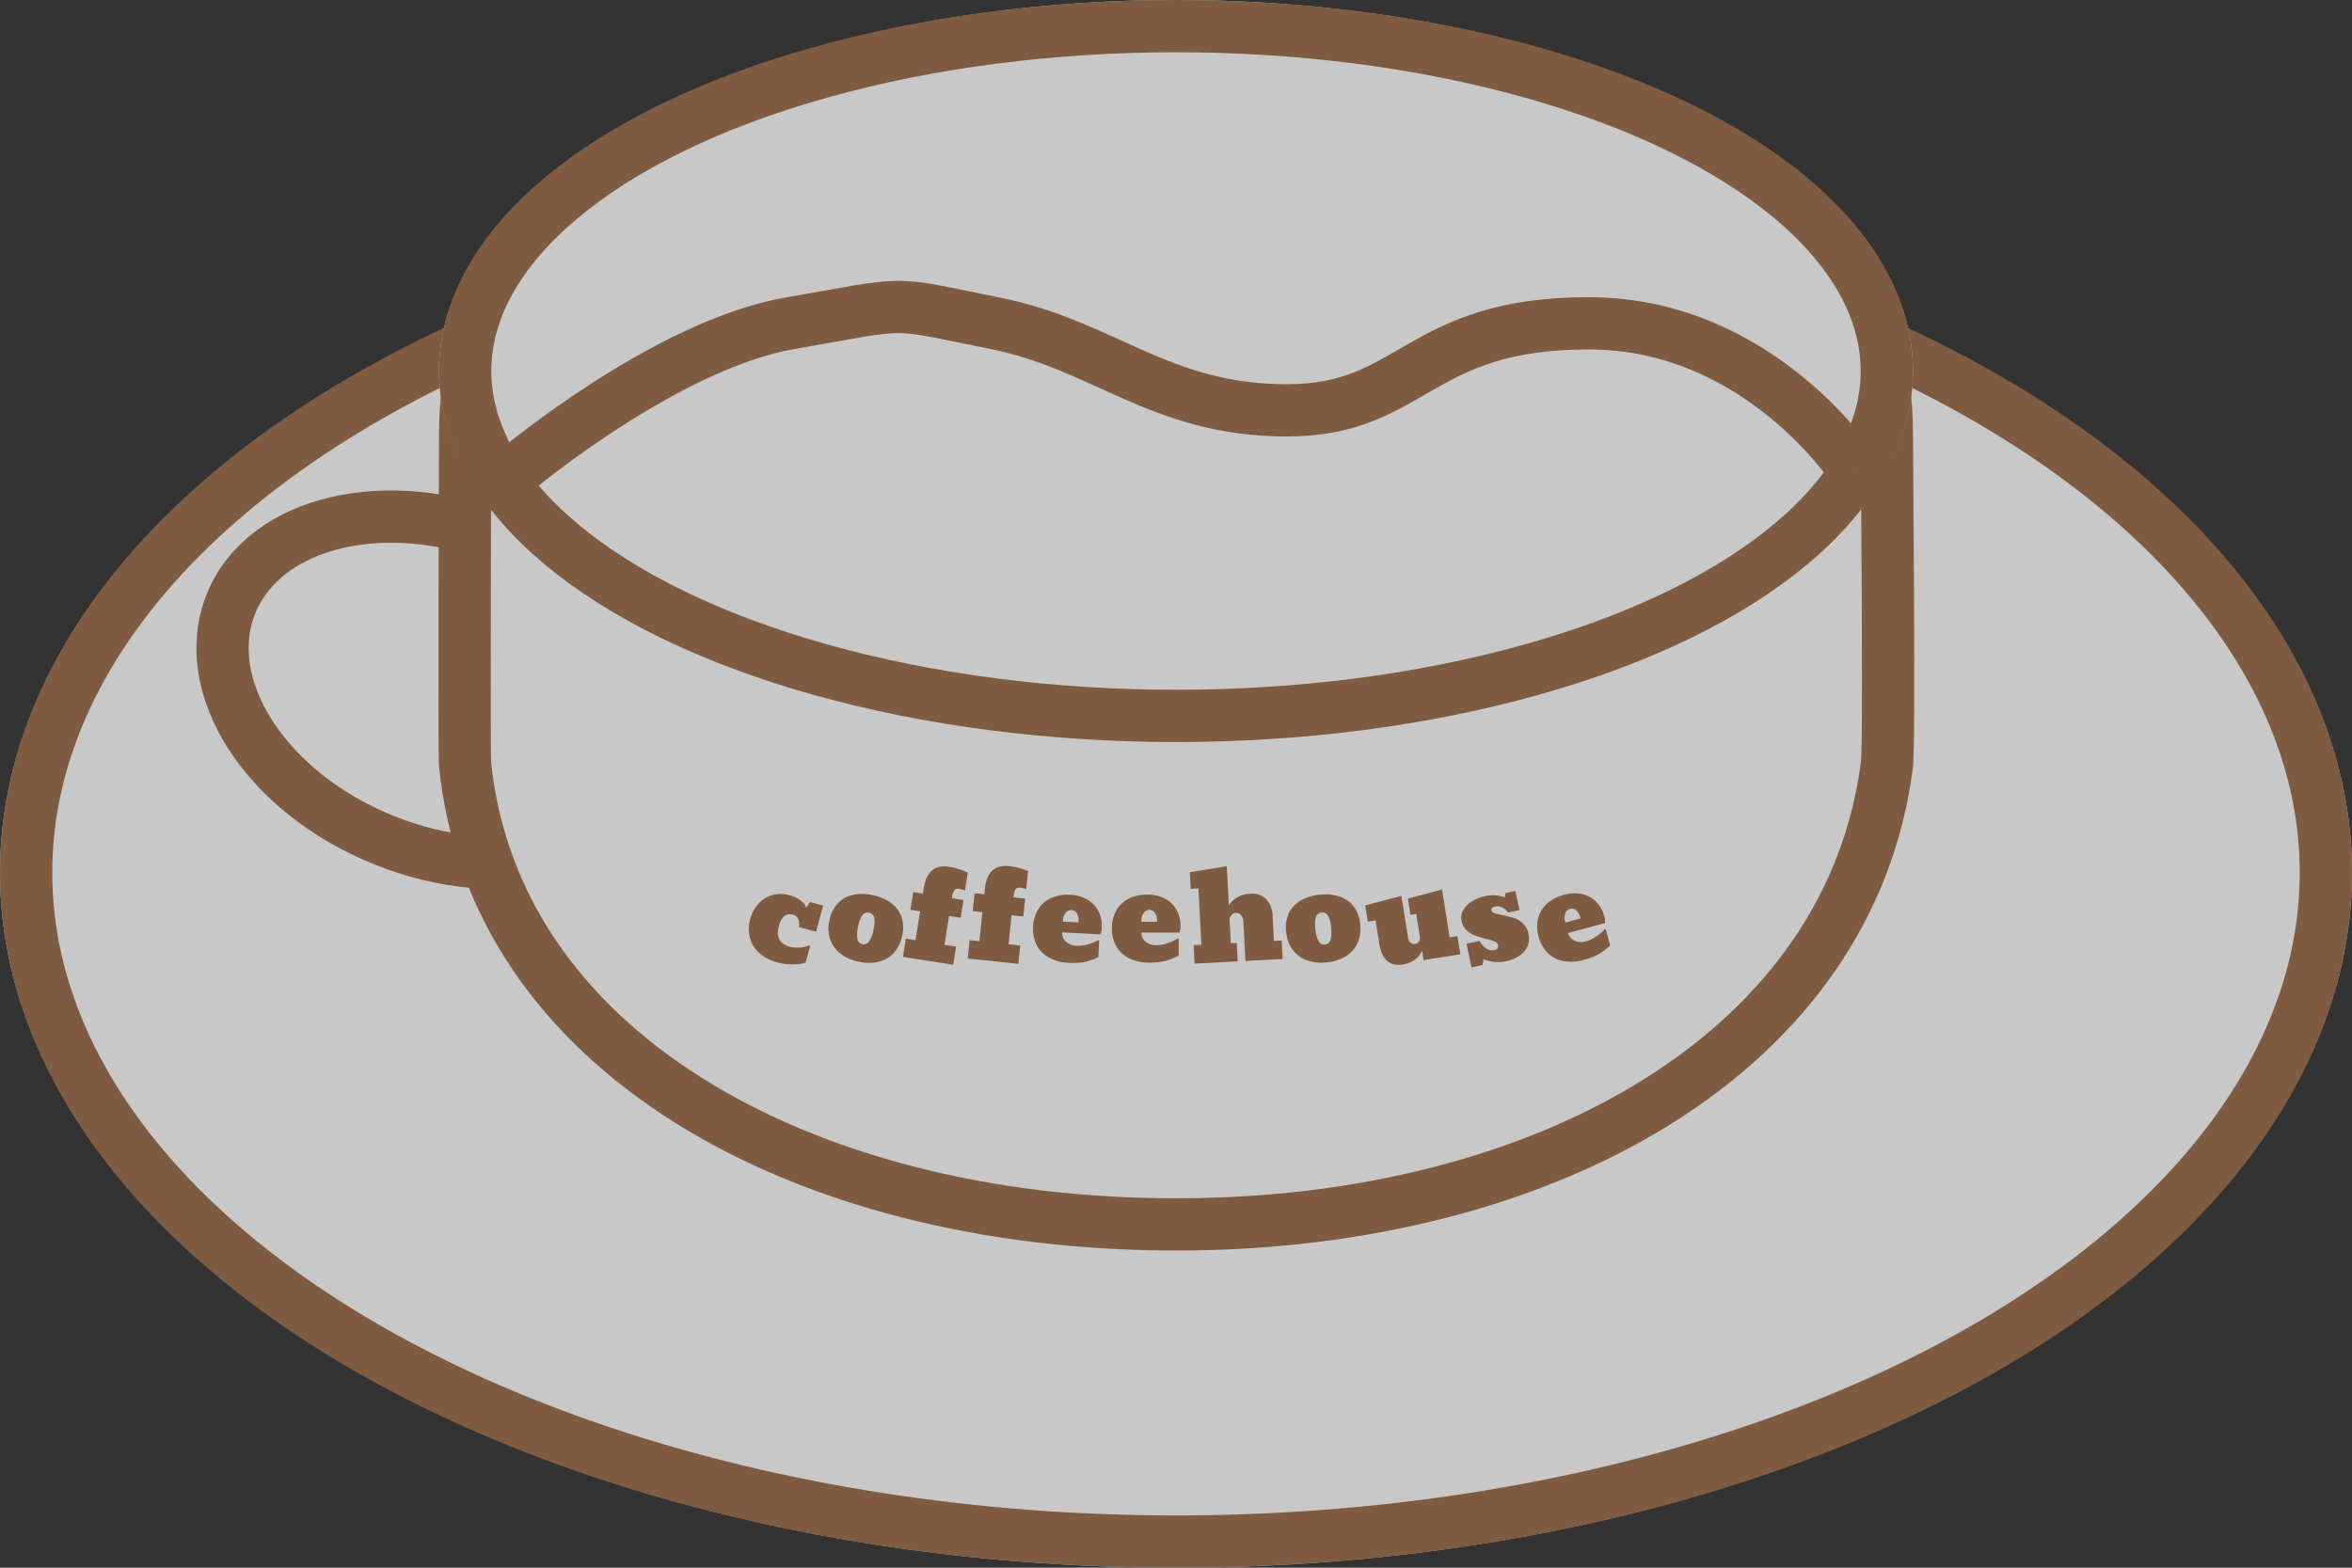 <svg xmlns="http://www.w3.org/2000/svg" width="225" height="150"><rect width="100%" height="100%" fill="#333333" stroke="none"/><g data-name="グループ 5" opacity=".729"><g fill="#fff" data-name="グループ 2"><g data-name="グループ 1"><g stroke="#9b6a46" stroke-width="5" data-name="楕円形 1" transform="translate(0 17)"><ellipse cx="112.5" cy="66.5" stroke="none" rx="112.5" ry="66.5"/><ellipse cx="112.5" cy="66.5" fill="none" rx="110" ry="64"/></g><g stroke="#9b6a46" stroke-width="5" data-name="楕円形 3" transform="rotate(22 -89.97 88.301)"><ellipse cx="24.5" cy="18" stroke="none" rx="24.5" ry="18"/><ellipse cx="24.5" cy="18" fill="none" rx="22" ry="15.5"/></g><g data-name="パス 1"><path d="M112.5 117.156c-8.988 0-17.596-1.037-25.582-3.082-7.926-2.03-15.023-4.997-21.093-8.817-6.147-3.87-11.088-8.524-14.688-13.835-3.727-5.5-5.963-11.643-6.647-18.261-.06-1.03-.06-10.769.002-28.952L44.5 41.5c0-4.981.97-8.909 2.968-12.008 1.823-2.83 4.531-4.984 8.28-6.586 3.522-1.507 7.992-2.534 13.662-3.14 4.745-.507 10.31-.733 18.046-.733 3.754 0 7.618.05 11.708.104 4.312.056 8.771.114 13.336.114s9.023-.058 13.336-.114c4.09-.054 7.955-.104 11.708-.104 7.737 0 13.303.226 18.047.733 5.671.606 10.14 1.633 13.663 3.139 3.748 1.602 6.455 3.756 8.279 6.586 1.996 3.1 2.967 7.027 2.967 12.009 0 .344.009 1.498.022 3.245.137 17.606.136 27.14-.003 28.334-1.656 13.15-9.196 24.296-21.806 32.228-6.058 3.81-13.11 6.766-20.96 8.786-7.898 2.033-16.395 3.063-25.253 3.063"/><path fill="#9b6a46" d="M87.456 21.533c-11.498 0-23.18.445-30.726 3.671-3.274 1.4-5.616 3.246-7.161 5.642C47.84 33.53 47 37.014 47 41.5l-.008 2.718c-.06 17.694-.063 27.366-.008 28.76.65 6.175 2.744 11.908 6.223 17.041 3.404 5.023 8.098 9.438 13.95 13.122 5.85 3.682 12.707 6.546 20.38 8.51 7.785 1.994 16.184 3.005 24.963 3.005 8.648 0 16.935-1.004 24.63-2.984 7.6-1.955 14.413-4.809 20.252-8.482 5.855-3.683 10.588-8.107 14.068-13.149 3.574-5.178 5.789-10.976 6.584-17.233.125-1.518.12-10.952-.011-28.044-.014-1.753-.023-2.91-.023-3.264 0-4.487-.84-7.972-2.569-10.655-1.544-2.396-3.886-4.242-7.16-5.641-3.29-1.407-7.525-2.373-12.945-2.952-4.653-.497-10.137-.72-17.782-.72-3.736.001-7.592.051-11.674.104-4.321.057-8.79.115-13.37.115-4.581 0-9.049-.058-13.369-.115-4.082-.053-7.937-.103-11.675-.103m0-5c7.784 0 16.223.218 25.044.218 38.936 0 70.5-4.246 70.5 24.749 0 1.856.28 29.664 0 31.89-3.66 29.066-34.056 46.266-70.5 46.266-36.99 0-67.528-17.334-70.5-46.267-.124-1.196 0-30.44 0-31.889 0-22.426 18.886-24.967 45.456-24.967"/></g><g stroke="#9b6a46" stroke-width="5" data-name="楕円形 2" transform="translate(42)"><ellipse cx="70.5" cy="35.5" stroke="none" rx="70.5" ry="35.5"/><ellipse cx="70.5" cy="35.5" fill="none" rx="68" ry="33"/></g></g><path stroke="#9b6a46" stroke-width="5" d="M49.209 45.135s14.4-12.12 26.343-14.2 9.224-2.082 19.658 0 15.752 8.328 27.9 8.328 12.4-8.328 28.869-8.328 25.546 14.2 25.546 14.2" data-name="パス 2"/></g><g fill="#9b6a46" data-name="グループ 3"><path d="M74.355 92.078a4 4 0 0 1-1.7-.875 3 3 0 0 1-.908-1.438 3.35 3.35 0 0 1 .024-1.807 3.5 3.5 0 0 1 .785-1.483 2.8 2.8 0 0 1 1.316-.83 3.04 3.04 0 0 1 1.654.011 3.4 3.4 0 0 1 .685.272 2.7 2.7 0 0 1 .606.42.83.83 0 0 1 .287.502l.393-.538 1.239.332-.67 2.502-1.636-.438a1.3 1.3 0 0 0-.076-.779.72.72 0 0 0-.48-.402.94.94 0 0 0-.825.11 1.9 1.9 0 0 0-.558 1.06 1.7 1.7 0 0 0-.032.947 1.2 1.2 0 0 0 .414.608 1.9 1.9 0 0 0 .666.328 3.2 3.2 0 0 0 .92.09 2.4 2.4 0 0 0 .966-.23l.07.08-.424 1.583a1.6 1.6 0 0 1-.397.1 4.7 4.7 0 0 1-1.003.075 5.4 5.4 0 0 1-1.316-.2" data-name="パス 3"/><path d="M109.932 92.105a4.16 4.16 0 0 1-1.893-.405 2.85 2.85 0 0 1-1.239-1.141 3.4 3.4 0 0 1-.431-1.74 3.35 3.35 0 0 1 .422-1.712 2.8 2.8 0 0 1 1.178-1.113 3.85 3.85 0 0 1 1.787-.394 3.6 3.6 0 0 1 1.664.369 2.7 2.7 0 0 1 1.116 1.062 3.14 3.14 0 0 1 .4 1.6 1.9 1.9 0 0 1-.094.6h-3.654a1.07 1.07 0 0 0 .412.879 1.56 1.56 0 0 0 1 .331 3.5 3.5 0 0 0 .979-.155 4.5 4.5 0 0 0 1.077-.486l.1.035v1.579a5.3 5.3 0 0 1-1.239.519 6.2 6.2 0 0 1-1.585.172m-.744-4.078v.17h1.5v-.123a1.3 1.3 0 0 0-.19-.718.63.63 0 0 0-.565-.3.63.63 0 0 0-.527.308 1.13 1.13 0 0 0-.218.663" data-name="パス 8"/><path d="m118.403 91.984-4.125.217-.092-1.762.743-.039-.283-5.393-.743.04-.083-1.594 3.538-.573.198 3.78a1.9 1.9 0 0 1 .76-.77 2.63 2.63 0 0 1 1.25-.375 1.93 1.93 0 0 1 1.57.518 2.5 2.5 0 0 1 .608 1.656l.123 2.346.744-.039.093 1.763-3.563.187-.2-3.821a.84.84 0 0 0-.23-.569.6.6 0 0 0-.478-.204.58.58 0 0 0-.458.23.84.84 0 0 0-.14.558l.11 2.112.567-.03Z" data-name="パス 9"/><path d="M126.921 92.082a4.1 4.1 0 0 1-1.889-.196 2.86 2.86 0 0 1-1.36-1 3.43 3.43 0 0 1-.632-1.725 3.23 3.23 0 0 1 .26-1.778 2.8 2.8 0 0 1 1.129-1.213 4.4 4.4 0 0 1 1.81-.561 4.4 4.4 0 0 1 1.913.175 2.83 2.83 0 0 1 1.347.953 3.24 3.24 0 0 1 .619 1.676 3.46 3.46 0 0 1-.25 1.818 2.88 2.88 0 0 1-1.125 1.267 4.25 4.25 0 0 1-1.822.584m-.18-1.703a.61.61 0 0 0 .532-.44 3 3 0 0 0 .053-1.231 2.6 2.6 0 0 0-.297-1.104.6.6 0 0 0-.61-.287.6.6 0 0 0-.523.407 2.6 2.6 0 0 0-.063 1.141 3 3 0 0 0 .315 1.193.6.6 0 0 0 .594.322Z" data-name="パス 10"/><path d="M134.172 92.288q-1.863.295-2.233-2.037l-.345-2.182-.747.118-.248-1.562 3.464-.906.649 4.092a.62.62 0 0 0 .233.387.52.52 0 0 0 .425.125.51.51 0 0 0 .38-.241.67.67 0 0 0 .078-.46l-.344-2.173-.558.088-.246-1.559 3.272-.875.725 4.578.747-.119.276 1.744-3.518.557-.143-.903a2.15 2.15 0 0 1-.702.87 2.6 2.6 0 0 1-1.165.458" data-name="パス 11"/><path d="M144.126 91.957a3.68 3.68 0 0 1-2.212-.176l-.08.556-1.065.226-.481-2.263 1.278-.272a1.5 1.5 0 0 0 .573.696 1.06 1.06 0 0 0 .841.181.5.5 0 0 0 .274-.154.36.36 0 0 0 .055-.333.49.49 0 0 0-.322-.333 5 5 0 0 0-.82-.25 10 10 0 0 1-1.076-.33 2.4 2.4 0 0 1-.79-.493 1.64 1.64 0 0 1-.475-.884 1.47 1.47 0 0 1 .163-1.065 2.4 2.4 0 0 1 .845-.833 4.1 4.1 0 0 1 1.28-.495 3.33 3.33 0 0 1 1.84.12l.063-.403.953-.203.388 1.828-1.106.235a1.36 1.36 0 0 0-.535-.487 1 1 0 0 0-.679-.082q-.424.09-.367.36a.4.4 0 0 0 .291.267q.245.08.778.194.331.062.61.134t.504.145a2.3 2.3 0 0 1 .84.513 1.85 1.85 0 0 1 .527 1.003 1.86 1.86 0 0 1-.108 1.209 2.17 2.17 0 0 1-.78.894 3.4 3.4 0 0 1-1.207.495" data-name="パス 12"/><path d="M151.48 91.853a4.16 4.16 0 0 1-1.933.1 2.85 2.85 0 0 1-1.492-.782 3.4 3.4 0 0 1-.867-1.57 3.35 3.35 0 0 1-.036-1.763 2.8 2.8 0 0 1 .85-1.38 3.85 3.85 0 0 1 1.624-.843 3.6 3.6 0 0 1 1.703-.075 2.7 2.7 0 0 1 1.353.737 3.14 3.14 0 0 1 .8 1.442 1.9 1.9 0 0 1 .065.604l-3.53.946a1.07 1.07 0 0 0 .626.743 1.56 1.56 0 0 0 1.052.06 3.5 3.5 0 0 0 .905-.403 4.5 4.5 0 0 0 .915-.748l.106.008.409 1.525a5.3 5.3 0 0 1-1.063.822 6.2 6.2 0 0 1-1.486.577m-1.774-3.747.044.165 1.449-.389-.032-.119a1.3 1.3 0 0 0-.37-.644.63.63 0 0 0-.623-.144.63.63 0 0 0-.43.434 1.13 1.13 0 0 0-.038.697" data-name="パス 13"/><path d="M102.216 92.122a4.16 4.16 0 0 1-1.87-.504 2.85 2.85 0 0 1-1.177-1.204 3.4 3.4 0 0 1-.339-1.76 3.35 3.35 0 0 1 .511-1.688 2.8 2.8 0 0 1 1.235-1.05 3.85 3.85 0 0 1 1.805-.3 3.6 3.6 0 0 1 1.642.456 2.7 2.7 0 0 1 1.06 1.119 3.14 3.14 0 0 1 .315 1.619 1.9 1.9 0 0 1-.125.594l-3.65-.191a1.07 1.07 0 0 0 .366.899 1.56 1.56 0 0 0 .981.383 3.5 3.5 0 0 0 .986-.104 4.5 4.5 0 0 0 1.101-.429l.098.04-.083 1.577a5.3 5.3 0 0 1-1.264.454 6.2 6.2 0 0 1-1.592.089m-.53-4.112-.008.17 1.498.079.006-.123a1.3 1.3 0 0 0-.152-.727.63.63 0 0 0-.549-.33.63.63 0 0 0-.542.28 1.13 1.13 0 0 0-.252.651" data-name="パス 7"/><path d="m97.415 92.225-4.844-.511.185-1.755.933.098.294-2.78-.934-.1.18-1.707.934.099.059-.56q.248-2.355 2.324-2.136a6 6 0 0 1 .97.188 6 6 0 0 1 .837.28l-.182 1.72a5 5 0 0 0-.598-.133q-.514-.055-.596.72l-.022.216 1.119.118-.18 1.709-1.12-.118-.293 2.78 1.12.119Z" data-name="パス 6"/><path d="m91.19 92.317-4.81-.762.276-1.742.927.147.437-2.76-.927-.148.269-1.694.926.146.088-.555q.37-2.338 2.43-2.011a6 6 0 0 1 .96.238 6 6 0 0 1 .82.322l-.27 1.708a5 5 0 0 0-.591-.165q-.51-.08-.632.689l-.033.214 1.11.176-.268 1.696-1.111-.176-.437 2.76 1.11.177Z" data-name="パス 5"/><path d="M82.136 92.014a4.1 4.1 0 0 1-1.734-.77 2.86 2.86 0 0 1-.984-1.372 3.4 3.4 0 0 1-.066-1.834 3.23 3.23 0 0 1 .797-1.61 2.8 2.8 0 0 1 1.448-.803 4.4 4.4 0 0 1 1.892.027 4.4 4.4 0 0 1 1.765.758 2.83 2.83 0 0 1 .985 1.322 3.24 3.24 0 0 1 .07 1.784 3.46 3.46 0 0 1-.8 1.65 2.88 2.88 0 0 1-1.46.857 4.25 4.25 0 0 1-1.913-.01m.356-1.674a.61.61 0 0 0 .64-.253 3 3 0 0 0 .432-1.154 2.6 2.6 0 0 0 .06-1.14.6.6 0 0 0-.492-.462.6.6 0 0 0-.622.224 2.6 2.6 0 0 0-.413 1.066 2.95 2.95 0 0 0-.07 1.231.6.6 0 0 0 .465.49Z" data-name="パス 4"/></g></g></svg>